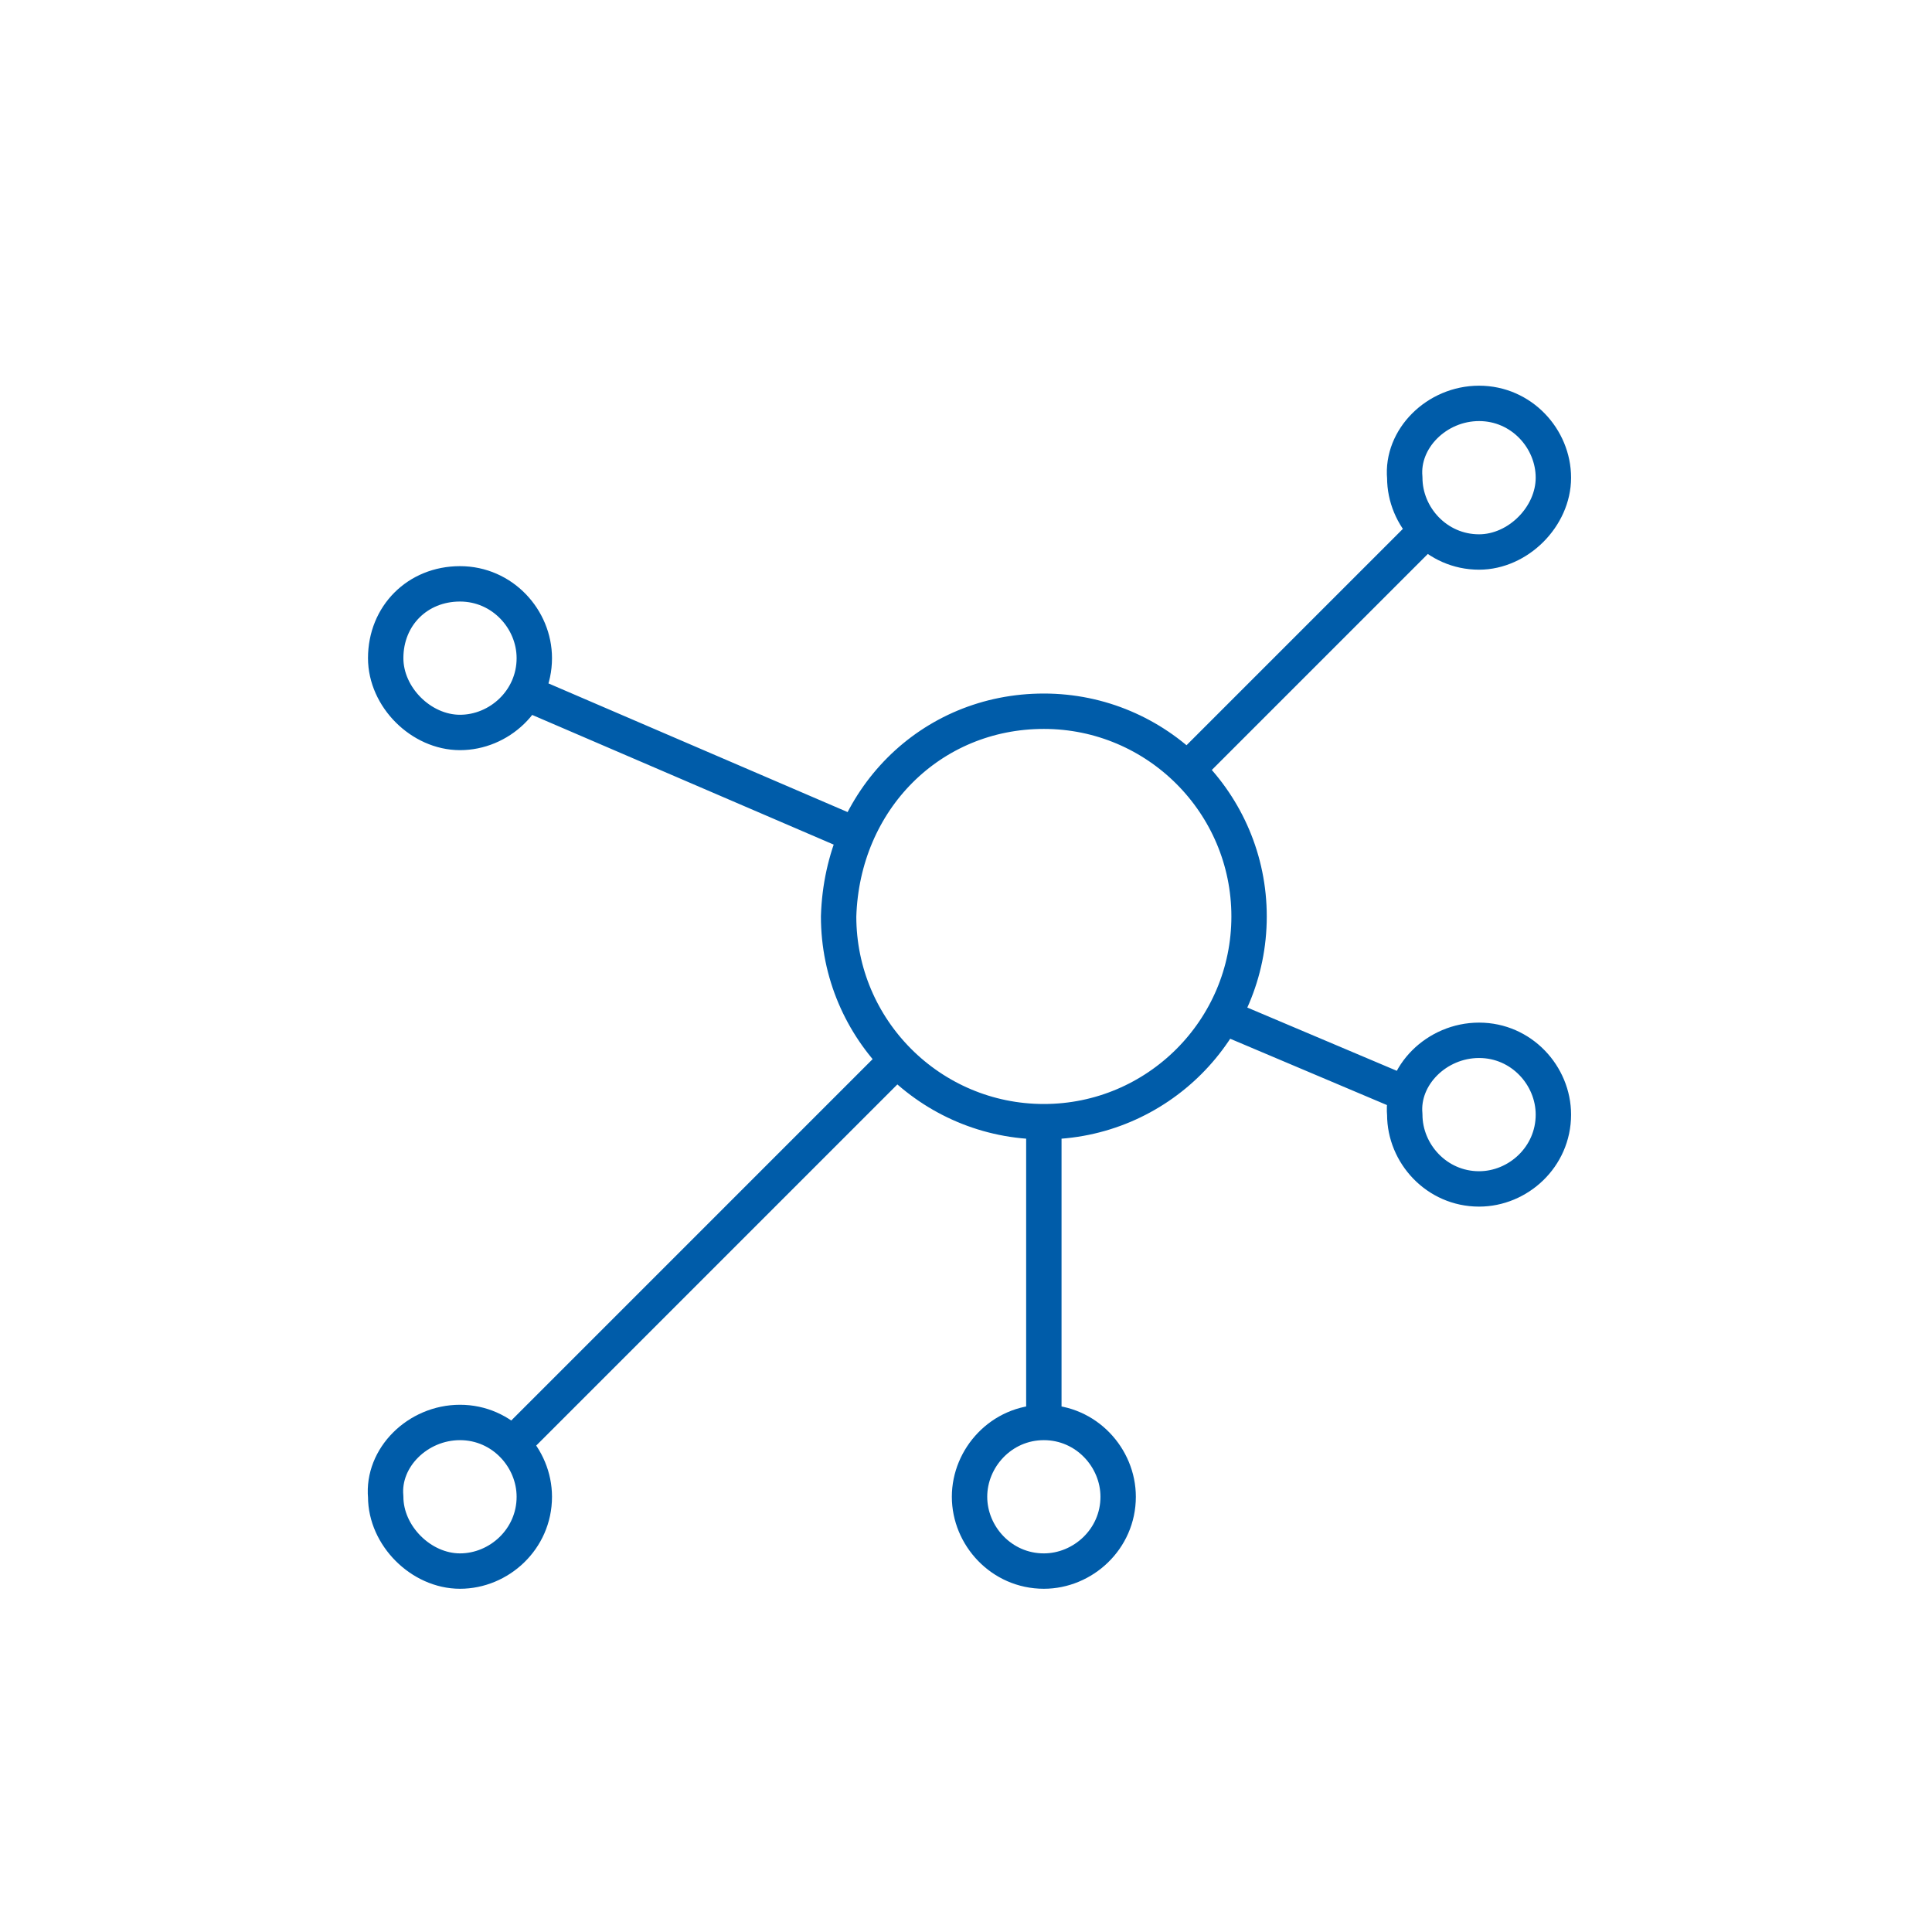 <?xml version="1.0" encoding="UTF-8"?>
<svg xmlns="http://www.w3.org/2000/svg" xmlns:xlink="http://www.w3.org/1999/xlink" version="1.1" id="Warstwa_1" x="0px" y="0px" viewBox="0 0 54.6 54.6" style="enable-background:new 0 0 54.6 54.6;" xml:space="preserve">
<style type="text/css">
	.st0{fill:none;stroke:#005CA9;stroke-linejoin:round;}
</style>
<g id="Warstwa_2_1_">
	<g id="Warstwa_1-2">
		<path class="st0" d="M41.8,29.4c1.2,0,2.1,1,2.1,2.1c0,1.2-1,2.1-2.1,2.1c-1.2,0-2.1-1-2.1-2.1l0,0C39.6,30.4,40.6,29.4,41.8,29.4    z M29.5,40.2v-8.7 M39.7,30.9l-5.2-2.2 M14.9,19.6l9.3,4 M33.6,21.7l6.6-6.6 M14.5,40.8l10.9-10.9 M29.5,40.2c1.2,0,2.1,1,2.1,2.1    c0,1.2-1,2.1-2.1,2.1c-1.2,0-2.1-1-2.1-2.1l0,0C27.4,41.2,28.3,40.2,29.5,40.2C29.5,40.2,29.5,40.2,29.5,40.2L29.5,40.2z M13,40.2    c1.2,0,2.1,1,2.1,2.1c0,1.2-1,2.1-2.1,2.1s-2.1-1-2.1-2.1l0,0C10.8,41.2,11.8,40.2,13,40.2C13,40.2,13,40.2,13,40.2L13,40.2z     M41.8,11.4c1.2,0,2.1,1,2.1,2.1s-1,2.1-2.1,2.1c-1.2,0-2.1-1-2.1-2.1c0,0,0,0,0,0C39.6,12.4,40.6,11.4,41.8,11.4z M13,16.5    c1.2,0,2.1,1,2.1,2.1c0,1.2-1,2.1-2.1,2.1s-2.1-1-2.1-2.1C10.9,17.4,11.8,16.5,13,16.5z M29.5,20.1c3.2,0,5.8,2.6,5.8,5.8    s-2.6,5.8-5.8,5.8s-5.8-2.6-5.8-5.8c0,0,0,0,0,0C23.8,22.6,26.3,20.1,29.5,20.1z"></path>
	</g>
</g>
</svg>
